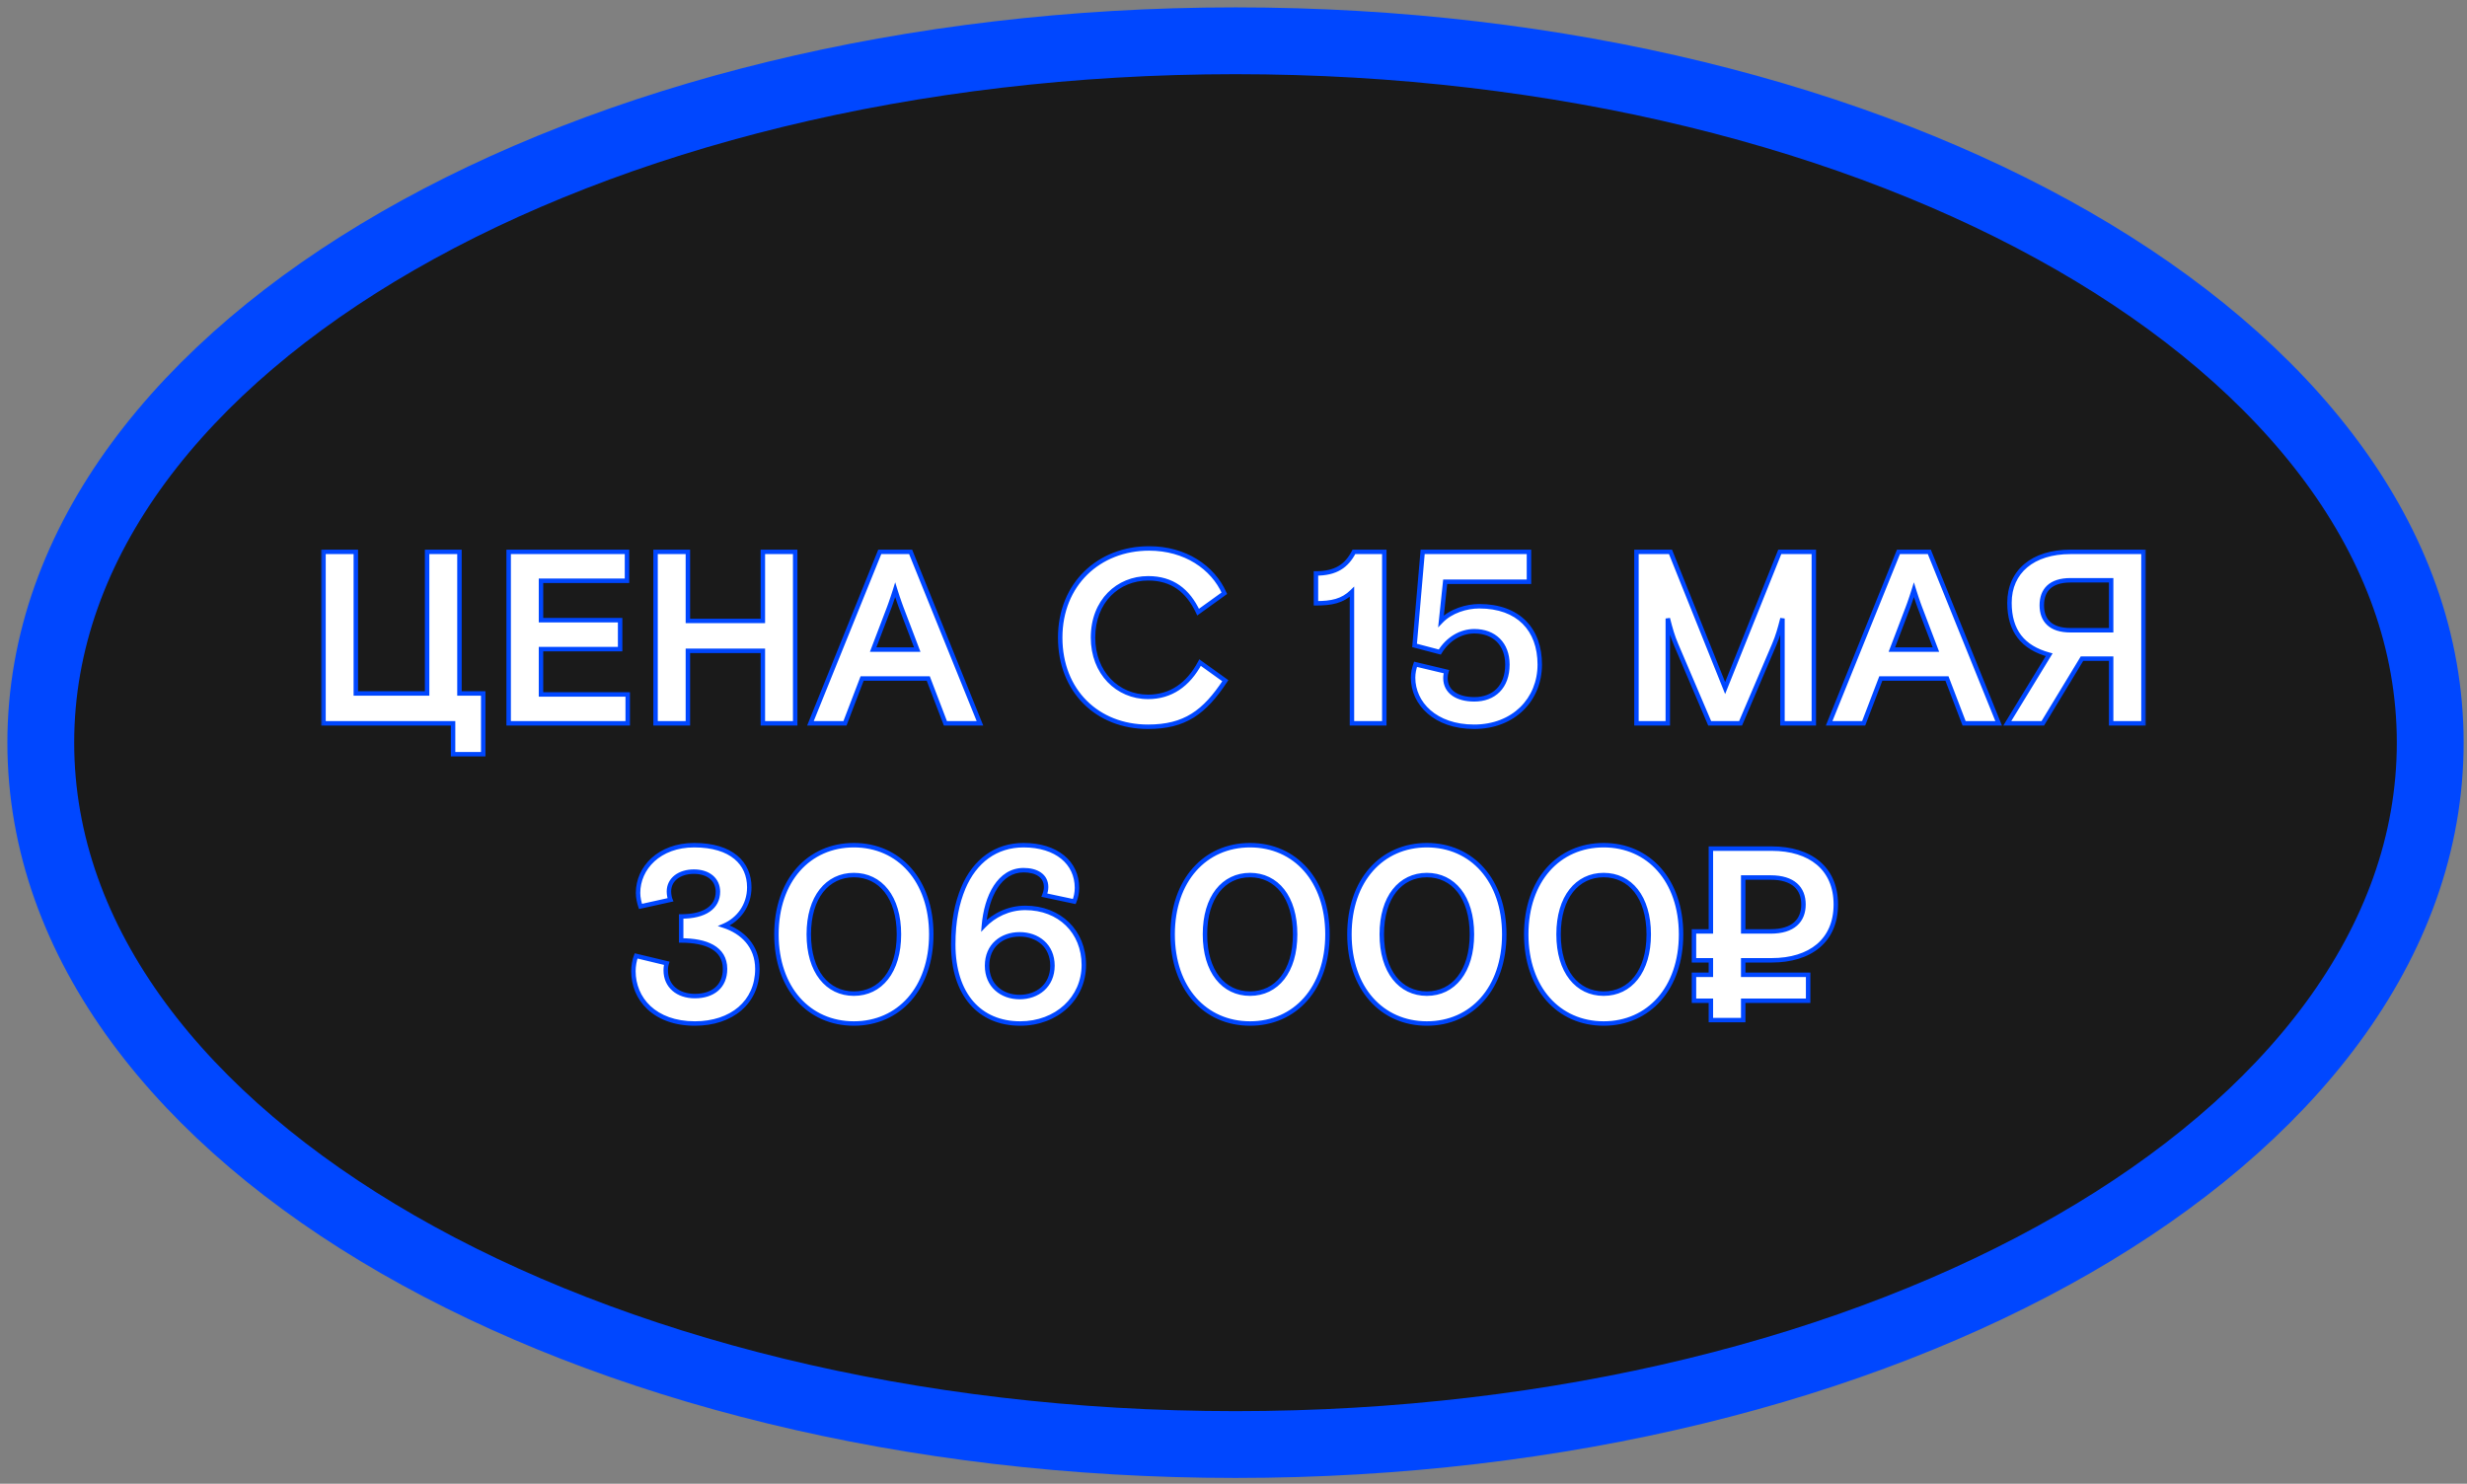 <?xml version="1.0" encoding="UTF-8"?> <svg xmlns="http://www.w3.org/2000/svg" width="133" height="80" viewBox="0 0 133 80" fill="none"><rect x="0" y="0" width="133" height="80" fill="#808080" stroke="none"/><path d="M66.607 2.199C84.154 2.199 100.127 6.29 111.776 12.996C123.377 19.674 131.017 29.171 131.017 40.042C131.017 50.913 123.377 60.411 111.776 67.089C100.127 73.795 84.153 77.885 66.607 77.885C49.061 77.885 33.088 73.795 21.439 67.089C9.838 60.411 2.199 50.913 2.199 40.042C2.199 29.171 9.838 19.674 21.439 12.996C33.088 6.29 49.061 2.199 66.607 2.199Z" fill="#1A1A1A" stroke="#0047FF" stroke-width="3.602"></path><mask id="path-2-outside-1_104_2" maskUnits="userSpaceOnUse" x="17" y="29" width="99" height="27" fill="black"><rect fill="white" x="17" y="29" width="99" height="27"></rect><path d="M24.426 40.664V39H17.439V29.755H19.183V37.389H23.026V29.755H24.77V37.389H26.051V40.664H24.426ZM27.423 39V29.755H33.802V31.313H29.166V33.44H33.432V34.998H29.166V37.441H33.841V39H27.423ZM35.342 39V29.755H37.085V33.479H41.127V29.755H42.87V39H41.127V35.091H37.085V39H35.342ZM43.691 39L47.429 29.755H49.093L52.831 39H50.969L50.044 36.583H46.478L45.554 39H43.691ZM47.072 35.025H49.45L48.605 32.806C48.605 32.806 48.433 32.357 48.261 31.802C48.09 32.357 47.918 32.806 47.918 32.806L47.072 35.025ZM61.885 39.185C59.164 39.185 57.157 37.257 57.157 34.377C57.157 31.498 59.243 29.57 61.951 29.57C63.893 29.57 65.385 30.587 66.006 31.987L64.593 33.004C64.038 31.828 63.193 31.181 61.898 31.181C60.274 31.181 58.926 32.409 58.926 34.377C58.926 36.279 60.247 37.574 61.898 37.574C63.1 37.574 64.051 36.94 64.698 35.724L66.059 36.702C64.936 38.406 63.879 39.185 61.885 39.185ZM72.886 39V31.907C72.371 32.409 71.79 32.528 70.945 32.528V30.917C72.014 30.917 72.596 30.521 72.992 29.755H74.63V39H72.886ZM79.471 39.185C77.371 39.185 76.182 37.917 76.182 36.543C76.182 36.279 76.235 36.041 76.314 35.817L77.978 36.213C77.952 36.306 77.926 36.425 77.926 36.557C77.926 37.309 78.573 37.706 79.484 37.706C80.528 37.706 81.267 37.045 81.267 35.83C81.267 34.721 80.554 34.034 79.484 34.034C78.758 34.034 78.058 34.443 77.622 35.157L76.261 34.8L76.697 29.755H82.429V31.366H77.912L77.688 33.492C78.216 32.938 79.061 32.687 79.748 32.687C81.862 32.687 83.01 33.941 83.01 35.83C83.01 37.719 81.597 39.185 79.471 39.185ZM88.224 39V29.755H90.06L93.005 37.098L95.95 29.755H97.786V39H96.096V33.347C95.95 33.915 95.845 34.298 95.647 34.76L93.837 39H92.173L90.363 34.76C90.165 34.298 90.06 33.915 89.914 33.347V39H88.224ZM98.611 39L102.349 29.755H104.013L107.751 39H105.889L104.964 36.583H101.398L100.473 39H98.611ZM101.992 35.025H104.37L103.524 32.806C103.524 32.806 103.353 32.357 103.181 31.802C103.009 32.357 102.838 32.806 102.838 32.806L101.992 35.025ZM111.623 29.755H115.558V39H113.815V35.513H112.243L110.13 39H108.215L110.474 35.302C109.047 34.919 108.334 34.008 108.334 32.502C108.334 30.825 109.589 29.755 111.623 29.755ZM113.815 33.981V31.287H111.623C110.553 31.287 110.077 31.815 110.077 32.634C110.077 33.453 110.553 33.981 111.623 33.981H113.815ZM37.463 55.185C35.284 55.185 34.148 53.851 34.148 52.358C34.148 52.108 34.201 51.764 34.293 51.54L35.944 51.936C35.918 52.015 35.891 52.134 35.891 52.319C35.891 53.164 36.538 53.706 37.463 53.706C38.414 53.706 39.087 53.204 39.087 52.24C39.087 51.117 38.057 50.708 36.723 50.708V49.413C38.005 49.413 38.705 48.911 38.705 48.079C38.705 47.432 38.203 46.996 37.41 46.996C36.644 46.996 36.063 47.406 36.063 48.066C36.063 48.238 36.103 48.423 36.142 48.515L34.531 48.872C34.465 48.674 34.399 48.409 34.399 48.145C34.399 46.798 35.535 45.57 37.423 45.57C39.444 45.57 40.395 46.547 40.395 47.842C40.395 48.832 39.801 49.585 39.035 49.915C39.999 50.232 40.831 50.985 40.831 52.24C40.831 54.049 39.431 55.185 37.463 55.185ZM46.033 55.185C43.603 55.185 41.859 53.283 41.859 50.377C41.859 47.472 43.603 45.57 46.033 45.57C48.463 45.57 50.206 47.472 50.206 50.377C50.206 53.283 48.463 55.185 46.033 55.185ZM46.033 53.574C47.459 53.574 48.463 52.385 48.463 50.377C48.463 48.37 47.459 47.181 46.033 47.181C44.606 47.181 43.603 48.37 43.603 50.377C43.603 52.385 44.606 53.574 46.033 53.574ZM54.997 55.185C52.817 55.185 51.391 53.626 51.391 50.919C51.391 49.624 51.602 48.687 51.932 47.881C52.553 46.415 53.689 45.57 55.182 45.57C56.965 45.57 58.061 46.521 58.061 47.868C58.061 48.132 58.008 48.396 57.916 48.608L56.304 48.264C56.357 48.132 56.397 47.987 56.397 47.828C56.397 47.208 55.868 46.917 55.182 46.917C53.887 46.917 53.174 48.317 53.042 49.915C53.584 49.347 54.376 48.951 55.274 48.951C57.123 48.951 58.431 50.232 58.431 52.028C58.431 53.825 56.965 55.185 54.997 55.185ZM54.97 53.758C55.934 53.758 56.74 53.138 56.74 52.068C56.74 50.985 55.934 50.377 54.97 50.377C54.006 50.377 53.214 50.985 53.214 52.068C53.214 53.138 54.006 53.758 54.97 53.758ZM67.392 55.185C64.962 55.185 63.218 53.283 63.218 50.377C63.218 47.472 64.962 45.57 67.392 45.57C69.822 45.57 71.566 47.472 71.566 50.377C71.566 53.283 69.822 55.185 67.392 55.185ZM67.392 53.574C68.819 53.574 69.822 52.385 69.822 50.377C69.822 48.37 68.819 47.181 67.392 47.181C65.966 47.181 64.962 48.37 64.962 50.377C64.962 52.385 65.966 53.574 67.392 53.574ZM76.924 55.185C74.493 55.185 72.75 53.283 72.75 50.377C72.75 47.472 74.493 45.57 76.924 45.57C79.354 45.57 81.097 47.472 81.097 50.377C81.097 53.283 79.354 55.185 76.924 55.185ZM76.924 53.574C78.35 53.574 79.354 52.385 79.354 50.377C79.354 48.37 78.35 47.181 76.924 47.181C75.497 47.181 74.493 48.37 74.493 50.377C74.493 52.385 75.497 53.574 76.924 53.574ZM86.455 55.185C84.025 55.185 82.282 53.283 82.282 50.377C82.282 47.472 84.025 45.57 86.455 45.57C88.885 45.57 90.629 47.472 90.629 50.377C90.629 53.283 88.885 55.185 86.455 55.185ZM86.455 53.574C87.882 53.574 88.885 52.385 88.885 50.377C88.885 48.37 87.882 47.181 86.455 47.181C85.029 47.181 84.025 48.37 84.025 50.377C84.025 52.385 85.029 53.574 86.455 53.574ZM93.979 51.777V52.557H97.479V53.957H93.979V55H92.236V53.957H91.325V52.557H92.236V51.777H91.325V50.219H92.236V45.755H95.511C97.598 45.755 98.972 46.825 98.972 48.766C98.972 50.708 97.598 51.777 95.511 51.777H93.979ZM93.979 47.313V50.219H95.459C96.674 50.219 97.228 49.638 97.228 48.766C97.228 47.894 96.674 47.313 95.459 47.313H93.979Z"></path></mask><path d="M24.426 40.664V39H17.439V29.755H19.183V37.389H23.026V29.755H24.77V37.389H26.051V40.664H24.426ZM27.423 39V29.755H33.802V31.313H29.166V33.44H33.432V34.998H29.166V37.441H33.841V39H27.423ZM35.342 39V29.755H37.085V33.479H41.127V29.755H42.87V39H41.127V35.091H37.085V39H35.342ZM43.691 39L47.429 29.755H49.093L52.831 39H50.969L50.044 36.583H46.478L45.554 39H43.691ZM47.072 35.025H49.45L48.605 32.806C48.605 32.806 48.433 32.357 48.261 31.802C48.09 32.357 47.918 32.806 47.918 32.806L47.072 35.025ZM61.885 39.185C59.164 39.185 57.157 37.257 57.157 34.377C57.157 31.498 59.243 29.57 61.951 29.57C63.893 29.57 65.385 30.587 66.006 31.987L64.593 33.004C64.038 31.828 63.193 31.181 61.898 31.181C60.274 31.181 58.926 32.409 58.926 34.377C58.926 36.279 60.247 37.574 61.898 37.574C63.1 37.574 64.051 36.94 64.698 35.724L66.059 36.702C64.936 38.406 63.879 39.185 61.885 39.185ZM72.886 39V31.907C72.371 32.409 71.79 32.528 70.945 32.528V30.917C72.014 30.917 72.596 30.521 72.992 29.755H74.63V39H72.886ZM79.471 39.185C77.371 39.185 76.182 37.917 76.182 36.543C76.182 36.279 76.235 36.041 76.314 35.817L77.978 36.213C77.952 36.306 77.926 36.425 77.926 36.557C77.926 37.309 78.573 37.706 79.484 37.706C80.528 37.706 81.267 37.045 81.267 35.83C81.267 34.721 80.554 34.034 79.484 34.034C78.758 34.034 78.058 34.443 77.622 35.157L76.261 34.8L76.697 29.755H82.429V31.366H77.912L77.688 33.492C78.216 32.938 79.061 32.687 79.748 32.687C81.862 32.687 83.01 33.941 83.01 35.83C83.01 37.719 81.597 39.185 79.471 39.185ZM88.224 39V29.755H90.06L93.005 37.098L95.95 29.755H97.786V39H96.096V33.347C95.95 33.915 95.845 34.298 95.647 34.76L93.837 39H92.173L90.363 34.76C90.165 34.298 90.06 33.915 89.914 33.347V39H88.224ZM98.611 39L102.349 29.755H104.013L107.751 39H105.889L104.964 36.583H101.398L100.473 39H98.611ZM101.992 35.025H104.37L103.524 32.806C103.524 32.806 103.353 32.357 103.181 31.802C103.009 32.357 102.838 32.806 102.838 32.806L101.992 35.025ZM111.623 29.755H115.558V39H113.815V35.513H112.243L110.13 39H108.215L110.474 35.302C109.047 34.919 108.334 34.008 108.334 32.502C108.334 30.825 109.589 29.755 111.623 29.755ZM113.815 33.981V31.287H111.623C110.553 31.287 110.077 31.815 110.077 32.634C110.077 33.453 110.553 33.981 111.623 33.981H113.815ZM37.463 55.185C35.284 55.185 34.148 53.851 34.148 52.358C34.148 52.108 34.201 51.764 34.293 51.54L35.944 51.936C35.918 52.015 35.891 52.134 35.891 52.319C35.891 53.164 36.538 53.706 37.463 53.706C38.414 53.706 39.087 53.204 39.087 52.24C39.087 51.117 38.057 50.708 36.723 50.708V49.413C38.005 49.413 38.705 48.911 38.705 48.079C38.705 47.432 38.203 46.996 37.41 46.996C36.644 46.996 36.063 47.406 36.063 48.066C36.063 48.238 36.103 48.423 36.142 48.515L34.531 48.872C34.465 48.674 34.399 48.409 34.399 48.145C34.399 46.798 35.535 45.57 37.423 45.57C39.444 45.57 40.395 46.547 40.395 47.842C40.395 48.832 39.801 49.585 39.035 49.915C39.999 50.232 40.831 50.985 40.831 52.24C40.831 54.049 39.431 55.185 37.463 55.185ZM46.033 55.185C43.603 55.185 41.859 53.283 41.859 50.377C41.859 47.472 43.603 45.57 46.033 45.57C48.463 45.57 50.206 47.472 50.206 50.377C50.206 53.283 48.463 55.185 46.033 55.185ZM46.033 53.574C47.459 53.574 48.463 52.385 48.463 50.377C48.463 48.37 47.459 47.181 46.033 47.181C44.606 47.181 43.603 48.37 43.603 50.377C43.603 52.385 44.606 53.574 46.033 53.574ZM54.997 55.185C52.817 55.185 51.391 53.626 51.391 50.919C51.391 49.624 51.602 48.687 51.932 47.881C52.553 46.415 53.689 45.57 55.182 45.57C56.965 45.57 58.061 46.521 58.061 47.868C58.061 48.132 58.008 48.396 57.916 48.608L56.304 48.264C56.357 48.132 56.397 47.987 56.397 47.828C56.397 47.208 55.868 46.917 55.182 46.917C53.887 46.917 53.174 48.317 53.042 49.915C53.584 49.347 54.376 48.951 55.274 48.951C57.123 48.951 58.431 50.232 58.431 52.028C58.431 53.825 56.965 55.185 54.997 55.185ZM54.97 53.758C55.934 53.758 56.74 53.138 56.74 52.068C56.74 50.985 55.934 50.377 54.97 50.377C54.006 50.377 53.214 50.985 53.214 52.068C53.214 53.138 54.006 53.758 54.97 53.758ZM67.392 55.185C64.962 55.185 63.218 53.283 63.218 50.377C63.218 47.472 64.962 45.57 67.392 45.57C69.822 45.57 71.566 47.472 71.566 50.377C71.566 53.283 69.822 55.185 67.392 55.185ZM67.392 53.574C68.819 53.574 69.822 52.385 69.822 50.377C69.822 48.37 68.819 47.181 67.392 47.181C65.966 47.181 64.962 48.37 64.962 50.377C64.962 52.385 65.966 53.574 67.392 53.574ZM76.924 55.185C74.493 55.185 72.75 53.283 72.75 50.377C72.75 47.472 74.493 45.57 76.924 45.57C79.354 45.57 81.097 47.472 81.097 50.377C81.097 53.283 79.354 55.185 76.924 55.185ZM76.924 53.574C78.35 53.574 79.354 52.385 79.354 50.377C79.354 48.37 78.35 47.181 76.924 47.181C75.497 47.181 74.493 48.37 74.493 50.377C74.493 52.385 75.497 53.574 76.924 53.574ZM86.455 55.185C84.025 55.185 82.282 53.283 82.282 50.377C82.282 47.472 84.025 45.57 86.455 45.57C88.885 45.57 90.629 47.472 90.629 50.377C90.629 53.283 88.885 55.185 86.455 55.185ZM86.455 53.574C87.882 53.574 88.885 52.385 88.885 50.377C88.885 48.37 87.882 47.181 86.455 47.181C85.029 47.181 84.025 48.37 84.025 50.377C84.025 52.385 85.029 53.574 86.455 53.574ZM93.979 51.777V52.557H97.479V53.957H93.979V55H92.236V53.957H91.325V52.557H92.236V51.777H91.325V50.219H92.236V45.755H95.511C97.598 45.755 98.972 46.825 98.972 48.766C98.972 50.708 97.598 51.777 95.511 51.777H93.979ZM93.979 47.313V50.219H95.459C96.674 50.219 97.228 49.638 97.228 48.766C97.228 47.894 96.674 47.313 95.459 47.313H93.979Z" fill="white"></path><path d="M24.426 40.664H24.306V40.784H24.426V40.664ZM24.426 39H24.546V38.88H24.426V39ZM17.439 39H17.319V39.12H17.439V39ZM17.439 29.755V29.635H17.319V29.755H17.439ZM19.183 29.755H19.303V29.635H19.183V29.755ZM19.183 37.389H19.063V37.509H19.183V37.389ZM23.026 37.389V37.509H23.146V37.389H23.026ZM23.026 29.755V29.635H22.906V29.755H23.026ZM24.77 29.755H24.89V29.635H24.77V29.755ZM24.77 37.389H24.65V37.509H24.77V37.389ZM26.051 37.389H26.171V37.269H26.051V37.389ZM26.051 40.664V40.784H26.171V40.664H26.051ZM24.426 40.664H24.546V39H24.426H24.306V40.664H24.426ZM24.426 39V38.88H17.439V39V39.12H24.426V39ZM17.439 39H17.56V29.755H17.439H17.319V39H17.439ZM17.439 29.755V29.875H19.183V29.755V29.635H17.439V29.755ZM19.183 29.755H19.063V37.389H19.183H19.303V29.755H19.183ZM19.183 37.389V37.509H23.026V37.389V37.269H19.183V37.389ZM23.026 37.389H23.146V29.755H23.026H22.906V37.389H23.026ZM23.026 29.755V29.875H24.77V29.755V29.635H23.026V29.755ZM24.77 29.755H24.65V37.389H24.77H24.89V29.755H24.77ZM24.77 37.389V37.509H26.051V37.389V37.269H24.77V37.389ZM26.051 37.389H25.931V40.664H26.051H26.171V37.389H26.051ZM26.051 40.664V40.544H24.426V40.664V40.784H26.051V40.664ZM27.423 39H27.302V39.12H27.423V39ZM27.423 29.755V29.635H27.302V29.755H27.423ZM33.802 29.755H33.922V29.635H33.802V29.755ZM33.802 31.313V31.433H33.922V31.313H33.802ZM29.166 31.313V31.193H29.046V31.313H29.166ZM29.166 33.44H29.046V33.56H29.166V33.44ZM33.432 33.44H33.552V33.319H33.432V33.44ZM33.432 34.998V35.118H33.552V34.998H33.432ZM29.166 34.998V34.878H29.046V34.998H29.166ZM29.166 37.441H29.046V37.562H29.166V37.441ZM33.841 37.441H33.962V37.321H33.841V37.441ZM33.841 39V39.12H33.962V39H33.841ZM27.423 39H27.543V29.755H27.423H27.302V39H27.423ZM27.423 29.755V29.875H33.802V29.755V29.635H27.423V29.755ZM33.802 29.755H33.682V31.313H33.802H33.922V29.755H33.802ZM33.802 31.313V31.193H29.166V31.313V31.433H33.802V31.313ZM29.166 31.313H29.046V33.44H29.166H29.286V31.313H29.166ZM29.166 33.44V33.56H33.432V33.44V33.319H29.166V33.44ZM33.432 33.44H33.312V34.998H33.432H33.552V33.44H33.432ZM33.432 34.998V34.878H29.166V34.998V35.118H33.432V34.998ZM29.166 34.998H29.046V37.441H29.166H29.286V34.998H29.166ZM29.166 37.441V37.562H33.841V37.441V37.321H29.166V37.441ZM33.841 37.441H33.721V39H33.841H33.962V37.441H33.841ZM33.841 39V38.88H27.423V39V39.12H33.841V39ZM35.342 39H35.222V39.12H35.342V39ZM35.342 29.755V29.635H35.222V29.755H35.342ZM37.085 29.755H37.205V29.635H37.085V29.755ZM37.085 33.479H36.965V33.599H37.085V33.479ZM41.127 33.479V33.599H41.247V33.479H41.127ZM41.127 29.755V29.635H41.007V29.755H41.127ZM42.87 29.755H42.99V29.635H42.87V29.755ZM42.87 39V39.12H42.99V39H42.87ZM41.127 39H41.007V39.12H41.127V39ZM41.127 35.091H41.247V34.971H41.127V35.091ZM37.085 35.091V34.971H36.965V35.091H37.085ZM37.085 39V39.12H37.205V39H37.085ZM35.342 39H35.462V29.755H35.342H35.222V39H35.342ZM35.342 29.755V29.875H37.085V29.755V29.635H35.342V29.755ZM37.085 29.755H36.965V33.479H37.085H37.205V29.755H37.085ZM37.085 33.479V33.599H41.127V33.479V33.359H37.085V33.479ZM41.127 33.479H41.247V29.755H41.127H41.007V33.479H41.127ZM41.127 29.755V29.875H42.87V29.755V29.635H41.127V29.755ZM42.87 29.755H42.75V39H42.87H42.99V29.755H42.87ZM42.87 39V38.88H41.127V39V39.12H42.87V39ZM41.127 39H41.247V35.091H41.127H41.007V39H41.127ZM41.127 35.091V34.971H37.085V35.091V35.211H41.127V35.091ZM37.085 35.091H36.965V39H37.085H37.205V35.091H37.085ZM37.085 39V38.88H35.342V39V39.12H37.085V39ZM43.691 39L43.58 38.955L43.513 39.12H43.691V39ZM47.429 29.755V29.635H47.348L47.318 29.71L47.429 29.755ZM49.093 29.755L49.205 29.71L49.174 29.635H49.093V29.755ZM52.831 39V39.12H53.009L52.942 38.955L52.831 39ZM50.969 39L50.857 39.043L50.886 39.12H50.969V39ZM50.044 36.583L50.156 36.54L50.127 36.463H50.044V36.583ZM46.478 36.583V36.463H46.396L46.366 36.54L46.478 36.583ZM45.554 39V39.12H45.636L45.666 39.043L45.554 39ZM47.072 35.025L46.96 34.982L46.898 35.145H47.072V35.025ZM49.45 35.025V35.145H49.624L49.562 34.982L49.45 35.025ZM48.605 32.806L48.717 32.763L48.717 32.763L48.605 32.806ZM48.261 31.802L48.376 31.766L48.261 31.396L48.147 31.766L48.261 31.802ZM47.918 32.806L47.806 32.763L47.806 32.763L47.918 32.806ZM43.691 39L43.803 39.045L47.541 29.8L47.429 29.755L47.318 29.71L43.58 38.955L43.691 39ZM47.429 29.755V29.875H49.093V29.755V29.635H47.429V29.755ZM49.093 29.755L48.982 29.8L52.72 39.045L52.831 39L52.942 38.955L49.205 29.71L49.093 29.755ZM52.831 39V38.88H50.969V39V39.12H52.831V39ZM50.969 39L51.081 38.957L50.156 36.54L50.044 36.583L49.932 36.626L50.857 39.043L50.969 39ZM50.044 36.583V36.463H46.478V36.583V36.703H50.044V36.583ZM46.478 36.583L46.366 36.54L45.441 38.957L45.554 39L45.666 39.043L46.59 36.626L46.478 36.583ZM45.554 39V38.88H43.691V39V39.12H45.554V39ZM47.072 35.025V35.145H49.45V35.025V34.904H47.072V35.025ZM49.45 35.025L49.562 34.982L48.717 32.763L48.605 32.806L48.492 32.848L49.338 35.067L49.45 35.025ZM48.605 32.806C48.717 32.763 48.717 32.763 48.717 32.763C48.717 32.763 48.717 32.763 48.717 32.763C48.717 32.763 48.717 32.763 48.717 32.763C48.717 32.763 48.717 32.763 48.717 32.763C48.717 32.762 48.717 32.762 48.716 32.762C48.716 32.761 48.715 32.76 48.715 32.758C48.714 32.755 48.712 32.749 48.709 32.743C48.704 32.73 48.697 32.71 48.688 32.685C48.669 32.635 48.642 32.562 48.611 32.472C48.547 32.291 48.461 32.042 48.376 31.766L48.261 31.802L48.147 31.837C48.233 32.117 48.319 32.369 48.384 32.552C48.416 32.643 48.444 32.717 48.462 32.769C48.472 32.794 48.479 32.814 48.484 32.828C48.487 32.834 48.489 32.84 48.49 32.843C48.491 32.845 48.492 32.846 48.492 32.847C48.492 32.847 48.492 32.848 48.492 32.848C48.492 32.848 48.492 32.848 48.492 32.848C48.492 32.848 48.492 32.849 48.492 32.849C48.492 32.849 48.492 32.849 48.492 32.849C48.492 32.849 48.492 32.849 48.605 32.806ZM48.261 31.802L48.147 31.766C48.061 32.042 47.976 32.291 47.912 32.472C47.88 32.562 47.853 32.635 47.835 32.685C47.825 32.71 47.818 32.73 47.813 32.743C47.811 32.749 47.809 32.755 47.807 32.758C47.807 32.76 47.806 32.761 47.806 32.762C47.806 32.762 47.806 32.762 47.806 32.763C47.806 32.763 47.806 32.763 47.806 32.763C47.806 32.763 47.806 32.763 47.806 32.763C47.806 32.763 47.806 32.763 47.806 32.763C47.806 32.763 47.806 32.763 47.918 32.806C48.03 32.849 48.03 32.849 48.03 32.849C48.03 32.849 48.03 32.849 48.03 32.849C48.03 32.849 48.03 32.848 48.03 32.848C48.03 32.848 48.03 32.848 48.03 32.848C48.03 32.848 48.03 32.847 48.031 32.847C48.031 32.846 48.031 32.845 48.032 32.843C48.033 32.84 48.035 32.834 48.038 32.828C48.043 32.814 48.05 32.794 48.06 32.769C48.079 32.717 48.106 32.643 48.138 32.552C48.203 32.369 48.289 32.117 48.376 31.837L48.261 31.802ZM47.918 32.806L47.806 32.763L46.96 34.982L47.072 35.025L47.185 35.067L48.03 32.848L47.918 32.806ZM66.006 31.987L66.076 32.084L66.155 32.027L66.116 31.938L66.006 31.987ZM64.593 33.004L64.484 33.055L64.546 33.185L64.663 33.101L64.593 33.004ZM64.698 35.724L64.768 35.627L64.657 35.547L64.592 35.668L64.698 35.724ZM66.059 36.702L66.159 36.768L66.222 36.672L66.129 36.604L66.059 36.702ZM61.885 39.185V39.065C60.554 39.065 59.403 38.593 58.586 37.776C57.768 36.959 57.277 35.788 57.277 34.377H57.157H57.037C57.037 35.846 57.549 37.079 58.416 37.946C59.282 38.812 60.496 39.305 61.885 39.305V39.185ZM57.157 34.377H57.277C57.277 31.567 59.307 29.69 61.951 29.69V29.57V29.45C59.18 29.45 57.037 31.429 57.037 34.377H57.157ZM61.951 29.57V29.69C63.849 29.69 65.296 30.683 65.896 32.035L66.006 31.987L66.116 31.938C65.474 30.491 63.936 29.45 61.951 29.45V29.57ZM66.006 31.987L65.936 31.889L64.522 32.906L64.593 33.004L64.663 33.101L66.076 32.084L66.006 31.987ZM64.593 33.004L64.701 32.953C64.418 32.352 64.056 31.877 63.592 31.553C63.126 31.229 62.567 31.061 61.898 31.061V31.181V31.301C62.524 31.301 63.034 31.457 63.454 31.75C63.875 32.044 64.213 32.48 64.484 33.055L64.593 33.004ZM61.898 31.181V31.061C60.205 31.061 58.806 32.346 58.806 34.377H58.926H59.047C59.047 32.473 60.343 31.301 61.898 31.301V31.181ZM58.926 34.377H58.806C58.806 36.34 60.176 37.694 61.898 37.694V37.574V37.453C60.319 37.453 59.047 36.218 59.047 34.377H58.926ZM61.898 37.574V37.694C63.152 37.694 64.14 37.028 64.804 35.781L64.698 35.724L64.592 35.668C63.962 36.852 63.048 37.453 61.898 37.453V37.574ZM64.698 35.724L64.628 35.822L65.989 36.799L66.059 36.702L66.129 36.604L64.768 35.627L64.698 35.724ZM66.059 36.702L65.958 36.636C65.401 37.481 64.868 38.086 64.235 38.48C63.605 38.874 62.865 39.065 61.885 39.065V39.185V39.305C62.899 39.305 63.685 39.107 64.362 38.684C65.037 38.263 65.593 37.626 66.159 36.768L66.059 36.702ZM72.886 39H72.766V39.12H72.886V39ZM72.886 31.907H73.006V31.623L72.802 31.822L72.886 31.907ZM70.945 32.528H70.825V32.648H70.945V32.528ZM70.945 30.917V30.797H70.825V30.917H70.945ZM72.992 29.755V29.635H72.919L72.885 29.7L72.992 29.755ZM74.63 29.755H74.75V29.635H74.63V29.755ZM74.63 39V39.12H74.75V39H74.63ZM72.886 39H73.006V31.907H72.886H72.766V39H72.886ZM72.886 31.907L72.802 31.822C72.321 32.291 71.778 32.408 70.945 32.408V32.528V32.648C71.802 32.648 72.422 32.528 72.97 31.994L72.886 31.907ZM70.945 32.528H71.065V30.917H70.945H70.825V32.528H70.945ZM70.945 30.917V31.037C71.494 31.037 71.93 30.935 72.282 30.726C72.635 30.517 72.893 30.207 73.099 29.81L72.992 29.755L72.885 29.7C72.694 30.068 72.464 30.339 72.16 30.52C71.855 30.701 71.465 30.797 70.945 30.797V30.917ZM72.992 29.755V29.875H74.63V29.755V29.635H72.992V29.755ZM74.63 29.755H74.51V39H74.63H74.75V29.755H74.63ZM74.63 39V38.88H72.886V39V39.12H74.63V39ZM76.314 35.817L76.342 35.7L76.237 35.675L76.201 35.777L76.314 35.817ZM77.978 36.213L78.094 36.246L78.128 36.126L78.006 36.096L77.978 36.213ZM77.622 35.157L77.591 35.273L77.678 35.295L77.724 35.219L77.622 35.157ZM76.261 34.8L76.142 34.79L76.133 34.891L76.231 34.916L76.261 34.8ZM76.697 29.755V29.635H76.587L76.578 29.744L76.697 29.755ZM82.429 29.755H82.549V29.635H82.429V29.755ZM82.429 31.366V31.486H82.549V31.366H82.429ZM77.912 31.366V31.246H77.804L77.793 31.353L77.912 31.366ZM77.688 33.492L77.569 33.48L77.531 33.831L77.775 33.575L77.688 33.492ZM79.471 39.185V39.065C77.421 39.065 76.302 37.836 76.302 36.543H76.182H76.062C76.062 37.998 77.32 39.305 79.471 39.305V39.185ZM76.182 36.543H76.302C76.302 36.296 76.352 36.072 76.427 35.857L76.314 35.817L76.201 35.777C76.118 36.011 76.062 36.263 76.062 36.543H76.182ZM76.314 35.817L76.287 35.934L77.951 36.33L77.978 36.213L78.006 36.096L76.342 35.7L76.314 35.817ZM77.978 36.213L77.863 36.18C77.835 36.278 77.806 36.409 77.806 36.557H77.926H78.046C78.046 36.44 78.069 36.333 78.094 36.246L77.978 36.213ZM77.926 36.557H77.806C77.806 36.973 77.987 37.296 78.294 37.512C78.597 37.724 79.013 37.826 79.484 37.826V37.706V37.586C79.044 37.586 78.681 37.489 78.432 37.315C78.188 37.144 78.046 36.893 78.046 36.557H77.926ZM79.484 37.706V37.826C80.031 37.826 80.51 37.652 80.852 37.308C81.194 36.964 81.387 36.462 81.387 35.83H81.267H81.147C81.147 36.413 80.97 36.849 80.682 37.139C80.393 37.429 79.98 37.586 79.484 37.586V37.706ZM81.267 35.83H81.387C81.387 35.249 81.2 34.767 80.862 34.431C80.523 34.094 80.045 33.914 79.484 33.914V34.034V34.154C79.993 34.154 80.406 34.317 80.692 34.601C80.978 34.885 81.147 35.302 81.147 35.83H81.267ZM79.484 34.034V33.914C78.711 33.914 77.974 34.349 77.519 35.094L77.622 35.157L77.724 35.219C78.141 34.537 78.805 34.154 79.484 34.154V34.034ZM77.622 35.157L77.652 35.041L76.292 34.684L76.261 34.8L76.231 34.916L77.591 35.273L77.622 35.157ZM76.261 34.8L76.381 34.81L76.817 29.765L76.697 29.755L76.578 29.744L76.142 34.79L76.261 34.8ZM76.697 29.755V29.875H82.429V29.755V29.635H76.697V29.755ZM82.429 29.755H82.309V31.366H82.429H82.549V29.755H82.429ZM82.429 31.366V31.246H77.912V31.366V31.486H82.429V31.366ZM77.912 31.366L77.793 31.353L77.569 33.48L77.688 33.492L77.807 33.505L78.032 31.379L77.912 31.366ZM77.688 33.492L77.775 33.575C78.274 33.051 79.084 32.807 79.748 32.807V32.687V32.567C79.039 32.567 78.158 32.825 77.601 33.41L77.688 33.492ZM79.748 32.687V32.807C80.781 32.807 81.563 33.113 82.087 33.635C82.611 34.158 82.891 34.91 82.891 35.83H83.01H83.131C83.131 34.861 82.835 34.042 82.257 33.465C81.678 32.888 80.829 32.567 79.748 32.567V32.687ZM83.01 35.83H82.891C82.891 37.65 81.534 39.065 79.471 39.065V39.185V39.305C81.661 39.305 83.131 37.788 83.131 35.83H83.01ZM88.224 39H88.104V39.12H88.224V39ZM88.224 29.755V29.635H88.104V29.755H88.224ZM90.06 29.755L90.171 29.71L90.141 29.635H90.06V29.755ZM93.005 37.098L92.894 37.143L93.005 37.421L93.116 37.143L93.005 37.098ZM95.95 29.755V29.635H95.869L95.839 29.71L95.95 29.755ZM97.786 29.755H97.906V29.635H97.786V29.755ZM97.786 39V39.12H97.906V39H97.786ZM96.096 39H95.975V39.12H96.096V39ZM96.096 33.347H96.216L95.979 33.317L96.096 33.347ZM95.647 34.76L95.536 34.713L95.536 34.713L95.647 34.76ZM93.837 39V39.12H93.916L93.948 39.047L93.837 39ZM92.173 39L92.062 39.047L92.094 39.12H92.173V39ZM90.363 34.76L90.474 34.713L90.474 34.713L90.363 34.76ZM89.914 33.347L90.031 33.317L89.794 33.347H89.914ZM89.914 39V39.12H90.034V39H89.914ZM88.224 39H88.344V29.755H88.224H88.104V39H88.224ZM88.224 29.755V29.875H90.06V29.755V29.635H88.224V29.755ZM90.06 29.755L89.948 29.799L92.894 37.143L93.005 37.098L93.116 37.053L90.171 29.71L90.06 29.755ZM93.005 37.098L93.116 37.143L96.062 29.799L95.95 29.755L95.839 29.71L92.894 37.053L93.005 37.098ZM95.95 29.755V29.875H97.786V29.755V29.635H95.95V29.755ZM97.786 29.755H97.666V39H97.786H97.906V29.755H97.786ZM97.786 39V38.88H96.096V39V39.12H97.786V39ZM96.096 39H96.216V33.347H96.096H95.975V39H96.096ZM96.096 33.347L95.979 33.317C95.834 33.885 95.73 34.26 95.536 34.713L95.647 34.76L95.757 34.808C95.959 34.336 96.066 33.946 96.212 33.377L96.096 33.347ZM95.647 34.76L95.536 34.713L93.727 38.953L93.837 39L93.948 39.047L95.757 34.807L95.647 34.76ZM93.837 39V38.88H92.173V39V39.12H93.837V39ZM92.173 39L92.283 38.953L90.474 34.713L90.363 34.76L90.253 34.807L92.062 39.047L92.173 39ZM90.363 34.76L90.474 34.713C90.28 34.26 90.176 33.885 90.031 33.317L89.914 33.347L89.798 33.377C89.944 33.946 90.051 34.336 90.253 34.808L90.363 34.76ZM89.914 33.347H89.794V39H89.914H90.034V33.347H89.914ZM89.914 39V38.88H88.224V39V39.12H89.914V39ZM98.611 39L98.5 38.955L98.433 39.12H98.611V39ZM102.349 29.755V29.635H102.268L102.238 29.71L102.349 29.755ZM104.013 29.755L104.124 29.71L104.094 29.635H104.013V29.755ZM107.751 39V39.12H107.929L107.862 38.955L107.751 39ZM105.889 39L105.776 39.043L105.806 39.12H105.889V39ZM104.964 36.583L105.076 36.54L105.047 36.463H104.964V36.583ZM101.398 36.583V36.463H101.315L101.286 36.54L101.398 36.583ZM100.473 39V39.12H100.556L100.586 39.043L100.473 39ZM101.992 35.025L101.88 34.982L101.818 35.145H101.992V35.025ZM104.37 35.025V35.145H104.544L104.482 34.982L104.37 35.025ZM103.524 32.806L103.637 32.763L103.637 32.763L103.524 32.806ZM103.181 31.802L103.296 31.766L103.181 31.396L103.066 31.766L103.181 31.802ZM102.838 32.806L102.725 32.763L102.725 32.763L102.838 32.806ZM98.611 39L98.722 39.045L102.46 29.8L102.349 29.755L102.238 29.71L98.5 38.955L98.611 39ZM102.349 29.755V29.875H104.013V29.755V29.635H102.349V29.755ZM104.013 29.755L103.902 29.8L107.639 39.045L107.751 39L107.862 38.955L104.124 29.71L104.013 29.755ZM107.751 39V38.88H105.889V39V39.12H107.751V39ZM105.889 39L106.001 38.957L105.076 36.54L104.964 36.583L104.852 36.626L105.776 39.043L105.889 39ZM104.964 36.583V36.463H101.398V36.583V36.703H104.964V36.583ZM101.398 36.583L101.286 36.54L100.361 38.957L100.473 39L100.586 39.043L101.51 36.626L101.398 36.583ZM100.473 39V38.88H98.611V39V39.12H100.473V39ZM101.992 35.025V35.145H104.37V35.025V34.904H101.992V35.025ZM104.37 35.025L104.482 34.982L103.637 32.763L103.524 32.806L103.412 32.848L104.257 35.067L104.37 35.025ZM103.524 32.806C103.637 32.763 103.637 32.763 103.637 32.763C103.637 32.763 103.637 32.763 103.637 32.763C103.637 32.763 103.637 32.763 103.637 32.763C103.636 32.763 103.636 32.763 103.636 32.763C103.636 32.762 103.636 32.762 103.636 32.762C103.636 32.761 103.635 32.76 103.635 32.758C103.633 32.755 103.632 32.749 103.629 32.743C103.624 32.73 103.617 32.71 103.607 32.685C103.589 32.635 103.562 32.562 103.53 32.472C103.466 32.291 103.381 32.042 103.296 31.766L103.181 31.802L103.066 31.837C103.153 32.117 103.239 32.369 103.304 32.552C103.336 32.643 103.363 32.717 103.382 32.769C103.392 32.794 103.399 32.814 103.404 32.828C103.407 32.834 103.409 32.84 103.41 32.843C103.411 32.845 103.411 32.846 103.412 32.847C103.412 32.847 103.412 32.848 103.412 32.848C103.412 32.848 103.412 32.848 103.412 32.848C103.412 32.848 103.412 32.849 103.412 32.849C103.412 32.849 103.412 32.849 103.412 32.849C103.412 32.849 103.412 32.849 103.524 32.806ZM103.181 31.802L103.066 31.766C102.981 32.042 102.896 32.291 102.832 32.472C102.8 32.562 102.773 32.635 102.754 32.685C102.745 32.71 102.738 32.73 102.733 32.743C102.73 32.749 102.729 32.755 102.727 32.758C102.727 32.76 102.726 32.761 102.726 32.762C102.726 32.762 102.726 32.762 102.726 32.763C102.726 32.763 102.725 32.763 102.725 32.763C102.725 32.763 102.725 32.763 102.725 32.763C102.725 32.763 102.725 32.763 102.725 32.763C102.725 32.763 102.725 32.763 102.838 32.806C102.95 32.849 102.95 32.849 102.95 32.849C102.95 32.849 102.95 32.849 102.95 32.849C102.95 32.849 102.95 32.848 102.95 32.848C102.95 32.848 102.95 32.848 102.95 32.848C102.95 32.848 102.95 32.847 102.95 32.847C102.951 32.846 102.951 32.845 102.952 32.843C102.953 32.84 102.955 32.834 102.958 32.828C102.963 32.814 102.97 32.794 102.98 32.769C102.999 32.717 103.026 32.643 103.058 32.552C103.123 32.369 103.209 32.117 103.296 31.837L103.181 31.802ZM102.838 32.806L102.725 32.763L101.88 34.982L101.992 35.025L102.105 35.067L102.95 32.848L102.838 32.806ZM115.558 29.755H115.679V29.635H115.558V29.755ZM115.558 39V39.12H115.679V39H115.558ZM113.815 39H113.695V39.12H113.815V39ZM113.815 35.513H113.935V35.393H113.815V35.513ZM112.243 35.513V35.393H112.176L112.141 35.451L112.243 35.513ZM110.13 39V39.12H110.198L110.233 39.062L110.13 39ZM108.215 39L108.113 38.937L108.001 39.12H108.215V39ZM110.474 35.302L110.576 35.364L110.66 35.227L110.505 35.186L110.474 35.302ZM113.815 33.981V34.101H113.935V33.981H113.815ZM113.815 31.287H113.935V31.167H113.815V31.287ZM111.623 29.755V29.875H115.558V29.755V29.635H111.623V29.755ZM115.558 29.755H115.438V39H115.558H115.679V29.755H115.558ZM115.558 39V38.88H113.815V39V39.12H115.558V39ZM113.815 39H113.935V35.513H113.815H113.695V39H113.815ZM113.815 35.513V35.393H112.243V35.513V35.633H113.815V35.513ZM112.243 35.513L112.141 35.451L110.027 38.938L110.13 39L110.233 39.062L112.346 35.575L112.243 35.513ZM110.13 39V38.88H108.215V39V39.12H110.13V39ZM108.215 39L108.318 39.063L110.576 35.364L110.474 35.302L110.371 35.239L108.113 38.937L108.215 39ZM110.474 35.302L110.505 35.186C109.81 34.999 109.3 34.687 108.964 34.25C108.628 33.812 108.454 33.236 108.454 32.502H108.334H108.214C108.214 33.274 108.397 33.906 108.774 34.396C109.15 34.886 109.711 35.221 110.442 35.418L110.474 35.302ZM108.334 32.502H108.454C108.454 31.695 108.754 31.044 109.293 30.591C109.833 30.137 110.626 29.875 111.623 29.875V29.755V29.635C110.586 29.635 109.733 29.907 109.138 30.407C108.541 30.909 108.214 31.631 108.214 32.502H108.334ZM113.815 33.981H113.935V31.287H113.815H113.695V33.981H113.815ZM113.815 31.287V31.167H111.623V31.287V31.407H113.815V31.287ZM111.623 31.287V31.167C111.069 31.167 110.649 31.303 110.367 31.565C110.083 31.829 109.957 32.201 109.957 32.634H110.077H110.197C110.197 32.248 110.309 31.947 110.53 31.741C110.753 31.534 111.106 31.407 111.623 31.407V31.287ZM110.077 32.634H109.957C109.957 33.067 110.083 33.439 110.367 33.703C110.649 33.965 111.069 34.101 111.623 34.101V33.981V33.861C111.106 33.861 110.753 33.733 110.53 33.527C110.309 33.321 110.197 33.02 110.197 32.634H110.077ZM111.623 33.981V34.101H113.815V33.981V33.861H111.623V33.981ZM34.293 51.54L34.321 51.423L34.221 51.399L34.182 51.494L34.293 51.54ZM35.944 51.936L36.058 51.974L36.099 51.85L35.972 51.819L35.944 51.936ZM36.723 50.708H36.603V50.828H36.723V50.708ZM36.723 49.413V49.293H36.603V49.413H36.723ZM36.142 48.515L36.168 48.632L36.31 48.601L36.253 48.468L36.142 48.515ZM34.531 48.872L34.417 48.91L34.451 49.012L34.557 48.989L34.531 48.872ZM39.035 49.915L38.987 49.805L38.696 49.93L38.997 50.029L39.035 49.915ZM37.463 55.185V55.065C36.398 55.065 35.601 54.739 35.07 54.244C34.54 53.748 34.268 53.074 34.268 52.358H34.148H34.028C34.028 53.136 34.324 53.875 34.906 54.419C35.489 54.963 36.348 55.305 37.463 55.305V55.185ZM34.148 52.358H34.268C34.268 52.119 34.319 51.792 34.404 51.585L34.293 51.54L34.182 51.494C34.082 51.737 34.028 52.096 34.028 52.358H34.148ZM34.293 51.54L34.265 51.656L35.916 52.053L35.944 51.936L35.972 51.819L34.321 51.423L34.293 51.54ZM35.944 51.936L35.83 51.898C35.8 51.99 35.771 52.122 35.771 52.319H35.891H36.011C36.011 52.146 36.036 52.04 36.058 51.974L35.944 51.936ZM35.891 52.319H35.771C35.771 52.774 35.947 53.155 36.252 53.42C36.555 53.684 36.978 53.826 37.463 53.826V53.706V53.586C37.024 53.586 36.66 53.457 36.409 53.239C36.16 53.022 36.011 52.709 36.011 52.319H35.891ZM37.463 53.706V53.826C37.958 53.826 38.395 53.695 38.71 53.425C39.028 53.154 39.208 52.752 39.208 52.24H39.087H38.968C38.968 52.692 38.811 53.023 38.554 53.243C38.294 53.465 37.919 53.586 37.463 53.586V53.706ZM39.087 52.24H39.208C39.208 51.633 38.925 51.211 38.465 50.948C38.015 50.691 37.399 50.587 36.723 50.587V50.708V50.828C37.382 50.828 37.948 50.929 38.346 51.157C38.735 51.379 38.968 51.724 38.968 52.24H39.087ZM36.723 50.708H36.843V49.413H36.723H36.603V50.708H36.723ZM36.723 49.413V49.533C37.377 49.533 37.9 49.406 38.262 49.157C38.631 48.905 38.825 48.534 38.825 48.079H38.705H38.584C38.584 48.456 38.428 48.752 38.127 48.959C37.819 49.17 37.351 49.293 36.723 49.293V49.413ZM38.705 48.079H38.825C38.825 47.722 38.685 47.417 38.432 47.203C38.181 46.991 37.828 46.876 37.41 46.876V46.996V47.116C37.785 47.116 38.079 47.219 38.277 47.387C38.473 47.553 38.584 47.789 38.584 48.079H38.705ZM37.41 46.996V46.876C37.007 46.876 36.643 46.984 36.376 47.188C36.107 47.395 35.943 47.697 35.943 48.066H36.063H36.183C36.183 47.775 36.309 47.542 36.522 47.379C36.738 47.213 37.047 47.116 37.41 47.116V46.996ZM36.063 48.066H35.943C35.943 48.251 35.985 48.453 36.032 48.562L36.142 48.515L36.253 48.468C36.22 48.393 36.183 48.224 36.183 48.066H36.063ZM36.142 48.515L36.116 48.398L34.505 48.755L34.531 48.872L34.557 48.989L36.168 48.632L36.142 48.515ZM34.531 48.872L34.645 48.834C34.581 48.642 34.519 48.391 34.519 48.145H34.399H34.279C34.279 48.428 34.349 48.706 34.417 48.91L34.531 48.872ZM34.399 48.145H34.519C34.519 46.874 35.591 45.69 37.423 45.69V45.57V45.45C35.479 45.45 34.279 46.722 34.279 48.145H34.399ZM37.423 45.57V45.69C38.416 45.69 39.128 45.93 39.59 46.313C40.05 46.693 40.275 47.226 40.275 47.842H40.395H40.515C40.515 47.163 40.265 46.559 39.744 46.128C39.225 45.698 38.452 45.45 37.423 45.45V45.57ZM40.395 47.842H40.275C40.275 48.78 39.713 49.492 38.987 49.805L39.035 49.915L39.082 50.025C39.888 49.678 40.515 48.884 40.515 47.842H40.395ZM39.035 49.915L38.997 50.029C39.928 50.335 40.711 51.052 40.711 52.24H40.831H40.951C40.951 50.918 40.07 50.129 39.072 49.801L39.035 49.915ZM40.831 52.24H40.711C40.711 53.111 40.375 53.813 39.807 54.3C39.237 54.787 38.425 55.065 37.463 55.065V55.185V55.305C38.469 55.305 39.341 55.014 39.963 54.482C40.587 53.948 40.951 53.178 40.951 52.24H40.831ZM46.033 55.185V55.065C44.851 55.065 43.841 54.603 43.125 53.791C42.408 52.978 41.979 51.806 41.979 50.377H41.859H41.739C41.739 51.854 42.182 53.086 42.945 53.95C43.708 54.816 44.785 55.305 46.033 55.305V55.185ZM41.859 50.377H41.979C41.979 48.948 42.408 47.776 43.125 46.963C43.841 46.151 44.851 45.69 46.033 45.69V45.57V45.45C44.785 45.45 43.708 45.939 42.945 46.804C42.182 47.669 41.739 48.901 41.739 50.377H41.859ZM46.033 45.57V45.69C47.215 45.69 48.225 46.151 48.941 46.963C49.658 47.776 50.087 48.948 50.087 50.377H50.206H50.327C50.327 48.901 49.883 47.669 49.121 46.804C48.358 45.939 47.281 45.45 46.033 45.45V45.57ZM50.206 50.377H50.087C50.087 51.806 49.658 52.978 48.941 53.791C48.225 54.603 47.215 55.065 46.033 55.065V55.185V55.305C47.281 55.305 48.358 54.816 49.121 53.95C49.883 53.086 50.327 51.854 50.327 50.377H50.206ZM46.033 53.574V53.694C46.783 53.694 47.425 53.38 47.877 52.802C48.328 52.227 48.583 51.4 48.583 50.377H48.463H48.343C48.343 51.362 48.097 52.133 47.688 52.654C47.282 53.173 46.71 53.453 46.033 53.453V53.574ZM48.463 50.377H48.583C48.583 49.355 48.328 48.527 47.877 47.952C47.425 47.375 46.783 47.061 46.033 47.061V47.181V47.301C46.71 47.301 47.282 47.582 47.688 48.1C48.097 48.622 48.343 49.392 48.343 50.377H48.463ZM46.033 47.181V47.061C45.283 47.061 44.641 47.375 44.188 47.952C43.738 48.527 43.483 49.355 43.483 50.377H43.603H43.723C43.723 49.392 43.969 48.622 44.377 48.1C44.784 47.582 45.356 47.301 46.033 47.301V47.181ZM43.603 50.377H43.483C43.483 51.4 43.738 52.227 44.188 52.802C44.641 53.38 45.283 53.694 46.033 53.694V53.574V53.453C45.356 53.453 44.784 53.173 44.377 52.654C43.969 52.133 43.723 51.362 43.723 50.377H43.603ZM51.932 47.881L51.822 47.834L51.821 47.836L51.932 47.881ZM57.916 48.608L57.891 48.725L57.986 48.745L58.026 48.656L57.916 48.608ZM56.304 48.264L56.193 48.219L56.14 48.352L56.279 48.382L56.304 48.264ZM53.042 49.915L52.922 49.905L52.894 50.244L53.129 49.998L53.042 49.915ZM54.997 55.185V55.065C53.938 55.065 53.071 54.687 52.468 53.989C51.862 53.288 51.511 52.252 51.511 50.919H51.391H51.271C51.271 52.293 51.633 53.39 52.286 54.146C52.94 54.903 53.877 55.305 54.997 55.305V55.185ZM51.391 50.919H51.511C51.511 49.639 51.72 48.717 52.044 47.927L51.932 47.881L51.821 47.836C51.485 48.657 51.271 49.61 51.271 50.919H51.391ZM51.932 47.881L52.043 47.928C52.648 46.499 53.745 45.69 55.182 45.69V45.57V45.45C53.634 45.45 52.459 46.331 51.822 47.834L51.932 47.881ZM55.182 45.57V45.69C56.053 45.69 56.743 45.922 57.214 46.307C57.682 46.69 57.941 47.23 57.941 47.868H58.061H58.181C58.181 47.159 57.891 46.55 57.366 46.121C56.842 45.693 56.093 45.45 55.182 45.45V45.57ZM58.061 47.868H57.941C57.941 48.117 57.891 48.365 57.806 48.559L57.916 48.608L58.026 48.656C58.125 48.428 58.181 48.147 58.181 47.868H58.061ZM57.916 48.608L57.941 48.49L56.329 48.147L56.304 48.264L56.279 48.382L57.891 48.725L57.916 48.608ZM56.304 48.264L56.416 48.309C56.472 48.168 56.517 48.007 56.517 47.828H56.397H56.277C56.277 47.967 56.242 48.096 56.193 48.219L56.304 48.264ZM56.397 47.828H56.517C56.517 47.478 56.365 47.214 56.115 47.041C55.87 46.872 55.539 46.797 55.182 46.797V46.917V47.037C55.511 47.037 55.788 47.107 55.978 47.239C56.164 47.367 56.277 47.557 56.277 47.828H56.397ZM55.182 46.917V46.797C54.483 46.797 53.948 47.177 53.575 47.751C53.204 48.323 52.989 49.094 52.922 49.905L53.042 49.915L53.162 49.925C53.227 49.139 53.434 48.41 53.777 47.882C54.117 47.357 54.585 47.037 55.182 47.037V46.917ZM53.042 49.915L53.129 49.998C53.65 49.452 54.412 49.071 55.274 49.071V48.951V48.831C54.34 48.831 53.517 49.243 52.955 49.832L53.042 49.915ZM55.274 48.951V49.071C57.059 49.071 58.311 50.301 58.311 52.028H58.431H58.551C58.551 50.163 57.187 48.831 55.274 48.831V48.951ZM58.431 52.028H58.311C58.311 53.749 56.908 55.065 54.997 55.065V55.185V55.305C57.022 55.305 58.551 53.9 58.551 52.028H58.431ZM54.97 53.758V53.879C55.478 53.879 55.95 53.715 56.297 53.404C56.645 53.091 56.86 52.635 56.86 52.068H56.74H56.62C56.62 52.571 56.432 52.96 56.136 53.225C55.84 53.491 55.427 53.638 54.97 53.638V53.758ZM56.74 52.068H56.86C56.86 51.494 56.646 51.038 56.297 50.727C55.949 50.417 55.477 50.257 54.97 50.257V50.377V50.497C55.428 50.497 55.84 50.642 56.137 50.906C56.432 51.169 56.62 51.558 56.62 52.068H56.74ZM54.97 50.377V50.257C54.464 50.257 53.994 50.417 53.65 50.727C53.304 51.039 53.094 51.495 53.094 52.068H53.214H53.334C53.334 51.558 53.519 51.168 53.811 50.906C54.104 50.641 54.513 50.497 54.97 50.497V50.377ZM53.214 52.068H53.094C53.094 52.635 53.304 53.09 53.65 53.403C53.994 53.715 54.463 53.879 54.97 53.879V53.758V53.638C54.514 53.638 54.105 53.492 53.811 53.225C53.519 52.961 53.334 52.571 53.334 52.068H53.214ZM67.392 55.185V55.065C66.21 55.065 65.2 54.603 64.484 53.791C63.767 52.978 63.339 51.806 63.339 50.377H63.218H63.098C63.098 51.854 63.542 53.086 64.304 53.95C65.067 54.816 66.144 55.305 67.392 55.305V55.185ZM63.218 50.377H63.339C63.339 48.948 63.767 47.776 64.484 46.963C65.2 46.151 66.21 45.69 67.392 45.69V45.57V45.45C66.144 45.45 65.067 45.939 64.304 46.804C63.542 47.669 63.098 48.901 63.098 50.377H63.218ZM67.392 45.57V45.69C68.574 45.69 69.584 46.151 70.3 46.963C71.017 47.776 71.446 48.948 71.446 50.377H71.566H71.686C71.686 48.901 71.243 47.669 70.48 46.804C69.717 45.939 68.64 45.45 67.392 45.45V45.57ZM71.566 50.377H71.446C71.446 51.806 71.017 52.978 70.3 53.791C69.584 54.603 68.574 55.065 67.392 55.065V55.185V55.305C68.64 55.305 69.717 54.816 70.48 53.95C71.243 53.086 71.686 51.854 71.686 50.377H71.566ZM67.392 53.574V53.694C68.142 53.694 68.784 53.38 69.237 52.802C69.687 52.227 69.942 51.4 69.942 50.377H69.822H69.702C69.702 51.362 69.456 52.133 69.048 52.654C68.641 53.173 68.069 53.453 67.392 53.453V53.574ZM69.822 50.377H69.942C69.942 49.355 69.687 48.527 69.237 47.952C68.784 47.375 68.142 47.061 67.392 47.061V47.181V47.301C68.069 47.301 68.641 47.582 69.048 48.1C69.456 48.622 69.702 49.392 69.702 50.377H69.822ZM67.392 47.181V47.061C66.642 47.061 66 47.375 65.547 47.952C65.097 48.527 64.842 49.355 64.842 50.377H64.962H65.082C65.082 49.392 65.328 48.622 65.737 48.1C66.143 47.582 66.715 47.301 67.392 47.301V47.181ZM64.962 50.377H64.842C64.842 51.4 65.097 52.227 65.547 52.802C66 53.38 66.642 53.694 67.392 53.694V53.574V53.453C66.715 53.453 66.143 53.173 65.737 52.654C65.328 52.133 65.082 51.362 65.082 50.377H64.962ZM76.924 55.185V55.065C75.742 55.065 74.732 54.603 74.016 53.791C73.299 52.978 72.87 51.806 72.87 50.377H72.75H72.63C72.63 51.854 73.073 53.086 73.835 53.95C74.599 54.816 75.675 55.305 76.924 55.305V55.185ZM72.75 50.377H72.87C72.87 48.948 73.299 47.776 74.016 46.963C74.732 46.151 75.742 45.69 76.924 45.69V45.57V45.45C75.675 45.45 74.599 45.939 73.835 46.804C73.073 47.669 72.63 48.901 72.63 50.377H72.75ZM76.924 45.57V45.69C78.106 45.69 79.116 46.151 79.832 46.963C80.549 47.776 80.977 48.948 80.977 50.377H81.097H81.217C81.217 48.901 80.774 47.669 80.012 46.804C79.249 45.939 78.172 45.45 76.924 45.45V45.57ZM81.097 50.377H80.977C80.977 51.806 80.549 52.978 79.832 53.791C79.116 54.603 78.106 55.065 76.924 55.065V55.185V55.305C78.172 55.305 79.249 54.816 80.012 53.95C80.774 53.086 81.217 51.854 81.217 50.377H81.097ZM76.924 53.574V53.694C77.674 53.694 78.316 53.38 78.768 52.802C79.218 52.227 79.474 51.4 79.474 50.377H79.354H79.234C79.234 51.362 78.987 52.133 78.579 52.654C78.173 53.173 77.6 53.453 76.924 53.453V53.574ZM79.354 50.377H79.474C79.474 49.355 79.218 48.527 78.768 47.952C78.316 47.375 77.674 47.061 76.924 47.061V47.181V47.301C77.6 47.301 78.173 47.582 78.579 48.1C78.987 48.622 79.234 49.392 79.234 50.377H79.354ZM76.924 47.181V47.061C76.174 47.061 75.531 47.375 75.079 47.952C74.629 48.527 74.374 49.355 74.374 50.377H74.493H74.614C74.614 49.392 74.86 48.622 75.268 48.1C75.674 47.582 76.247 47.301 76.924 47.301V47.181ZM74.493 50.377H74.374C74.374 51.4 74.629 52.227 75.079 52.802C75.531 53.38 76.174 53.694 76.924 53.694V53.574V53.453C76.247 53.453 75.674 53.173 75.268 52.654C74.86 52.133 74.614 51.362 74.614 50.377H74.493ZM86.455 55.185V55.065C85.273 55.065 84.263 54.603 83.547 53.791C82.83 52.978 82.402 51.806 82.402 50.377H82.282H82.162C82.162 51.854 82.605 53.086 83.367 53.95C84.13 54.816 85.207 55.305 86.455 55.305V55.185ZM82.282 50.377H82.402C82.402 48.948 82.83 47.776 83.547 46.963C84.263 46.151 85.273 45.69 86.455 45.69V45.57V45.45C85.207 45.45 84.13 45.939 83.367 46.804C82.605 47.669 82.162 48.901 82.162 50.377H82.282ZM86.455 45.57V45.69C87.637 45.69 88.647 46.151 89.363 46.963C90.08 47.776 90.509 48.948 90.509 50.377H90.629H90.749C90.749 48.901 90.306 47.669 89.543 46.804C88.78 45.939 87.704 45.45 86.455 45.45V45.57ZM90.629 50.377H90.509C90.509 51.806 90.08 52.978 89.363 53.791C88.647 54.603 87.637 55.065 86.455 55.065V55.185V55.305C87.704 55.305 88.78 54.816 89.543 53.95C90.306 53.086 90.749 51.854 90.749 50.377H90.629ZM86.455 53.574V53.694C87.205 53.694 87.848 53.38 88.3 52.802C88.75 52.227 89.006 51.4 89.006 50.377H88.885H88.766C88.766 51.362 88.519 52.133 88.111 52.654C87.705 53.173 87.132 53.453 86.455 53.453V53.574ZM88.885 50.377H89.006C89.006 49.355 88.75 48.527 88.3 47.952C87.848 47.375 87.205 47.061 86.455 47.061V47.181V47.301C87.132 47.301 87.705 47.582 88.111 48.1C88.519 48.622 88.766 49.392 88.766 50.377H88.885ZM86.455 47.181V47.061C85.706 47.061 85.063 47.375 84.611 47.952C84.161 48.527 83.905 49.355 83.905 50.377H84.025H84.145C84.145 49.392 84.391 48.622 84.8 48.1C85.206 47.582 85.779 47.301 86.455 47.301V47.181ZM84.025 50.377H83.905C83.905 51.4 84.161 52.227 84.611 52.802C85.063 53.38 85.706 53.694 86.455 53.694V53.574V53.453C85.779 53.453 85.206 53.173 84.8 52.654C84.391 52.133 84.145 51.362 84.145 50.377H84.025ZM93.979 51.777V51.657H93.859V51.777H93.979ZM93.979 52.557H93.859V52.677H93.979V52.557ZM97.479 52.557H97.6V52.437H97.479V52.557ZM97.479 53.957V54.077H97.6V53.957H97.479ZM93.979 53.957V53.837H93.859V53.957H93.979ZM93.979 55V55.12H94.1V55H93.979ZM92.236 55H92.116V55.12H92.236V55ZM92.236 53.957H92.356V53.837H92.236V53.957ZM91.325 53.957H91.205V54.077H91.325V53.957ZM91.325 52.557V52.437H91.205V52.557H91.325ZM92.236 52.557V52.677H92.356V52.557H92.236ZM92.236 51.777H92.356V51.657H92.236V51.777ZM91.325 51.777H91.205V51.897H91.325V51.777ZM91.325 50.219V50.099H91.205V50.219H91.325ZM92.236 50.219V50.339H92.356V50.219H92.236ZM92.236 45.755V45.635H92.116V45.755H92.236ZM93.979 47.313V47.193H93.859V47.313H93.979ZM93.979 50.219H93.859V50.339H93.979V50.219ZM93.979 51.777H93.859V52.557H93.979H94.1V51.777H93.979ZM93.979 52.557V52.677H97.479V52.557V52.437H93.979V52.557ZM97.479 52.557H97.359V53.957H97.479H97.6V52.557H97.479ZM97.479 53.957V53.837H93.979V53.957V54.077H97.479V53.957ZM93.979 53.957H93.859V55H93.979H94.1V53.957H93.979ZM93.979 55V54.88H92.236V55V55.12H93.979V55ZM92.236 55H92.356V53.957H92.236H92.116V55H92.236ZM92.236 53.957V53.837H91.325V53.957V54.077H92.236V53.957ZM91.325 53.957H91.445V52.557H91.325H91.205V53.957H91.325ZM91.325 52.557V52.677H92.236V52.557V52.437H91.325V52.557ZM92.236 52.557H92.356V51.777H92.236H92.116V52.557H92.236ZM92.236 51.777V51.657H91.325V51.777V51.897H92.236V51.777ZM91.325 51.777H91.445V50.219H91.325H91.205V51.777H91.325ZM91.325 50.219V50.339H92.236V50.219V50.099H91.325V50.219ZM92.236 50.219H92.356V45.755H92.236H92.116V50.219H92.236ZM92.236 45.755V45.875H95.511V45.755V45.635H92.236V45.755ZM95.511 45.755V45.875C96.536 45.875 97.37 46.137 97.947 46.624C98.52 47.108 98.852 47.826 98.852 48.766H98.972H99.092C99.092 47.765 98.737 46.977 98.102 46.441C97.47 45.907 96.574 45.635 95.511 45.635V45.755ZM98.972 48.766H98.852C98.852 49.706 98.52 50.424 97.947 50.908C97.37 51.395 96.536 51.657 95.511 51.657V51.777V51.897C96.574 51.897 97.47 51.625 98.102 51.092C98.737 50.556 99.092 49.767 99.092 48.766H98.972ZM95.511 51.777V51.657H93.979V51.777V51.897H95.511V51.777ZM93.979 47.313H93.859V50.219H93.979H94.1V47.313H93.979ZM93.979 50.219V50.339H95.459V50.219V50.099H93.979V50.219ZM95.459 50.219V50.339C96.084 50.339 96.558 50.19 96.878 49.91C97.201 49.628 97.349 49.228 97.349 48.766H97.228H97.108C97.108 49.175 96.979 49.502 96.72 49.729C96.459 49.958 96.049 50.099 95.459 50.099V50.219ZM97.228 48.766H97.349C97.349 48.304 97.201 47.904 96.878 47.622C96.558 47.343 96.084 47.193 95.459 47.193V47.313V47.433C96.049 47.433 96.459 47.575 96.72 47.803C96.979 48.03 97.108 48.357 97.108 48.766H97.228ZM95.459 47.313V47.193H93.979V47.313V47.433H95.459V47.313Z" fill="#0047FF" mask="url(#path-2-outside-1_104_2)"></path></svg> 